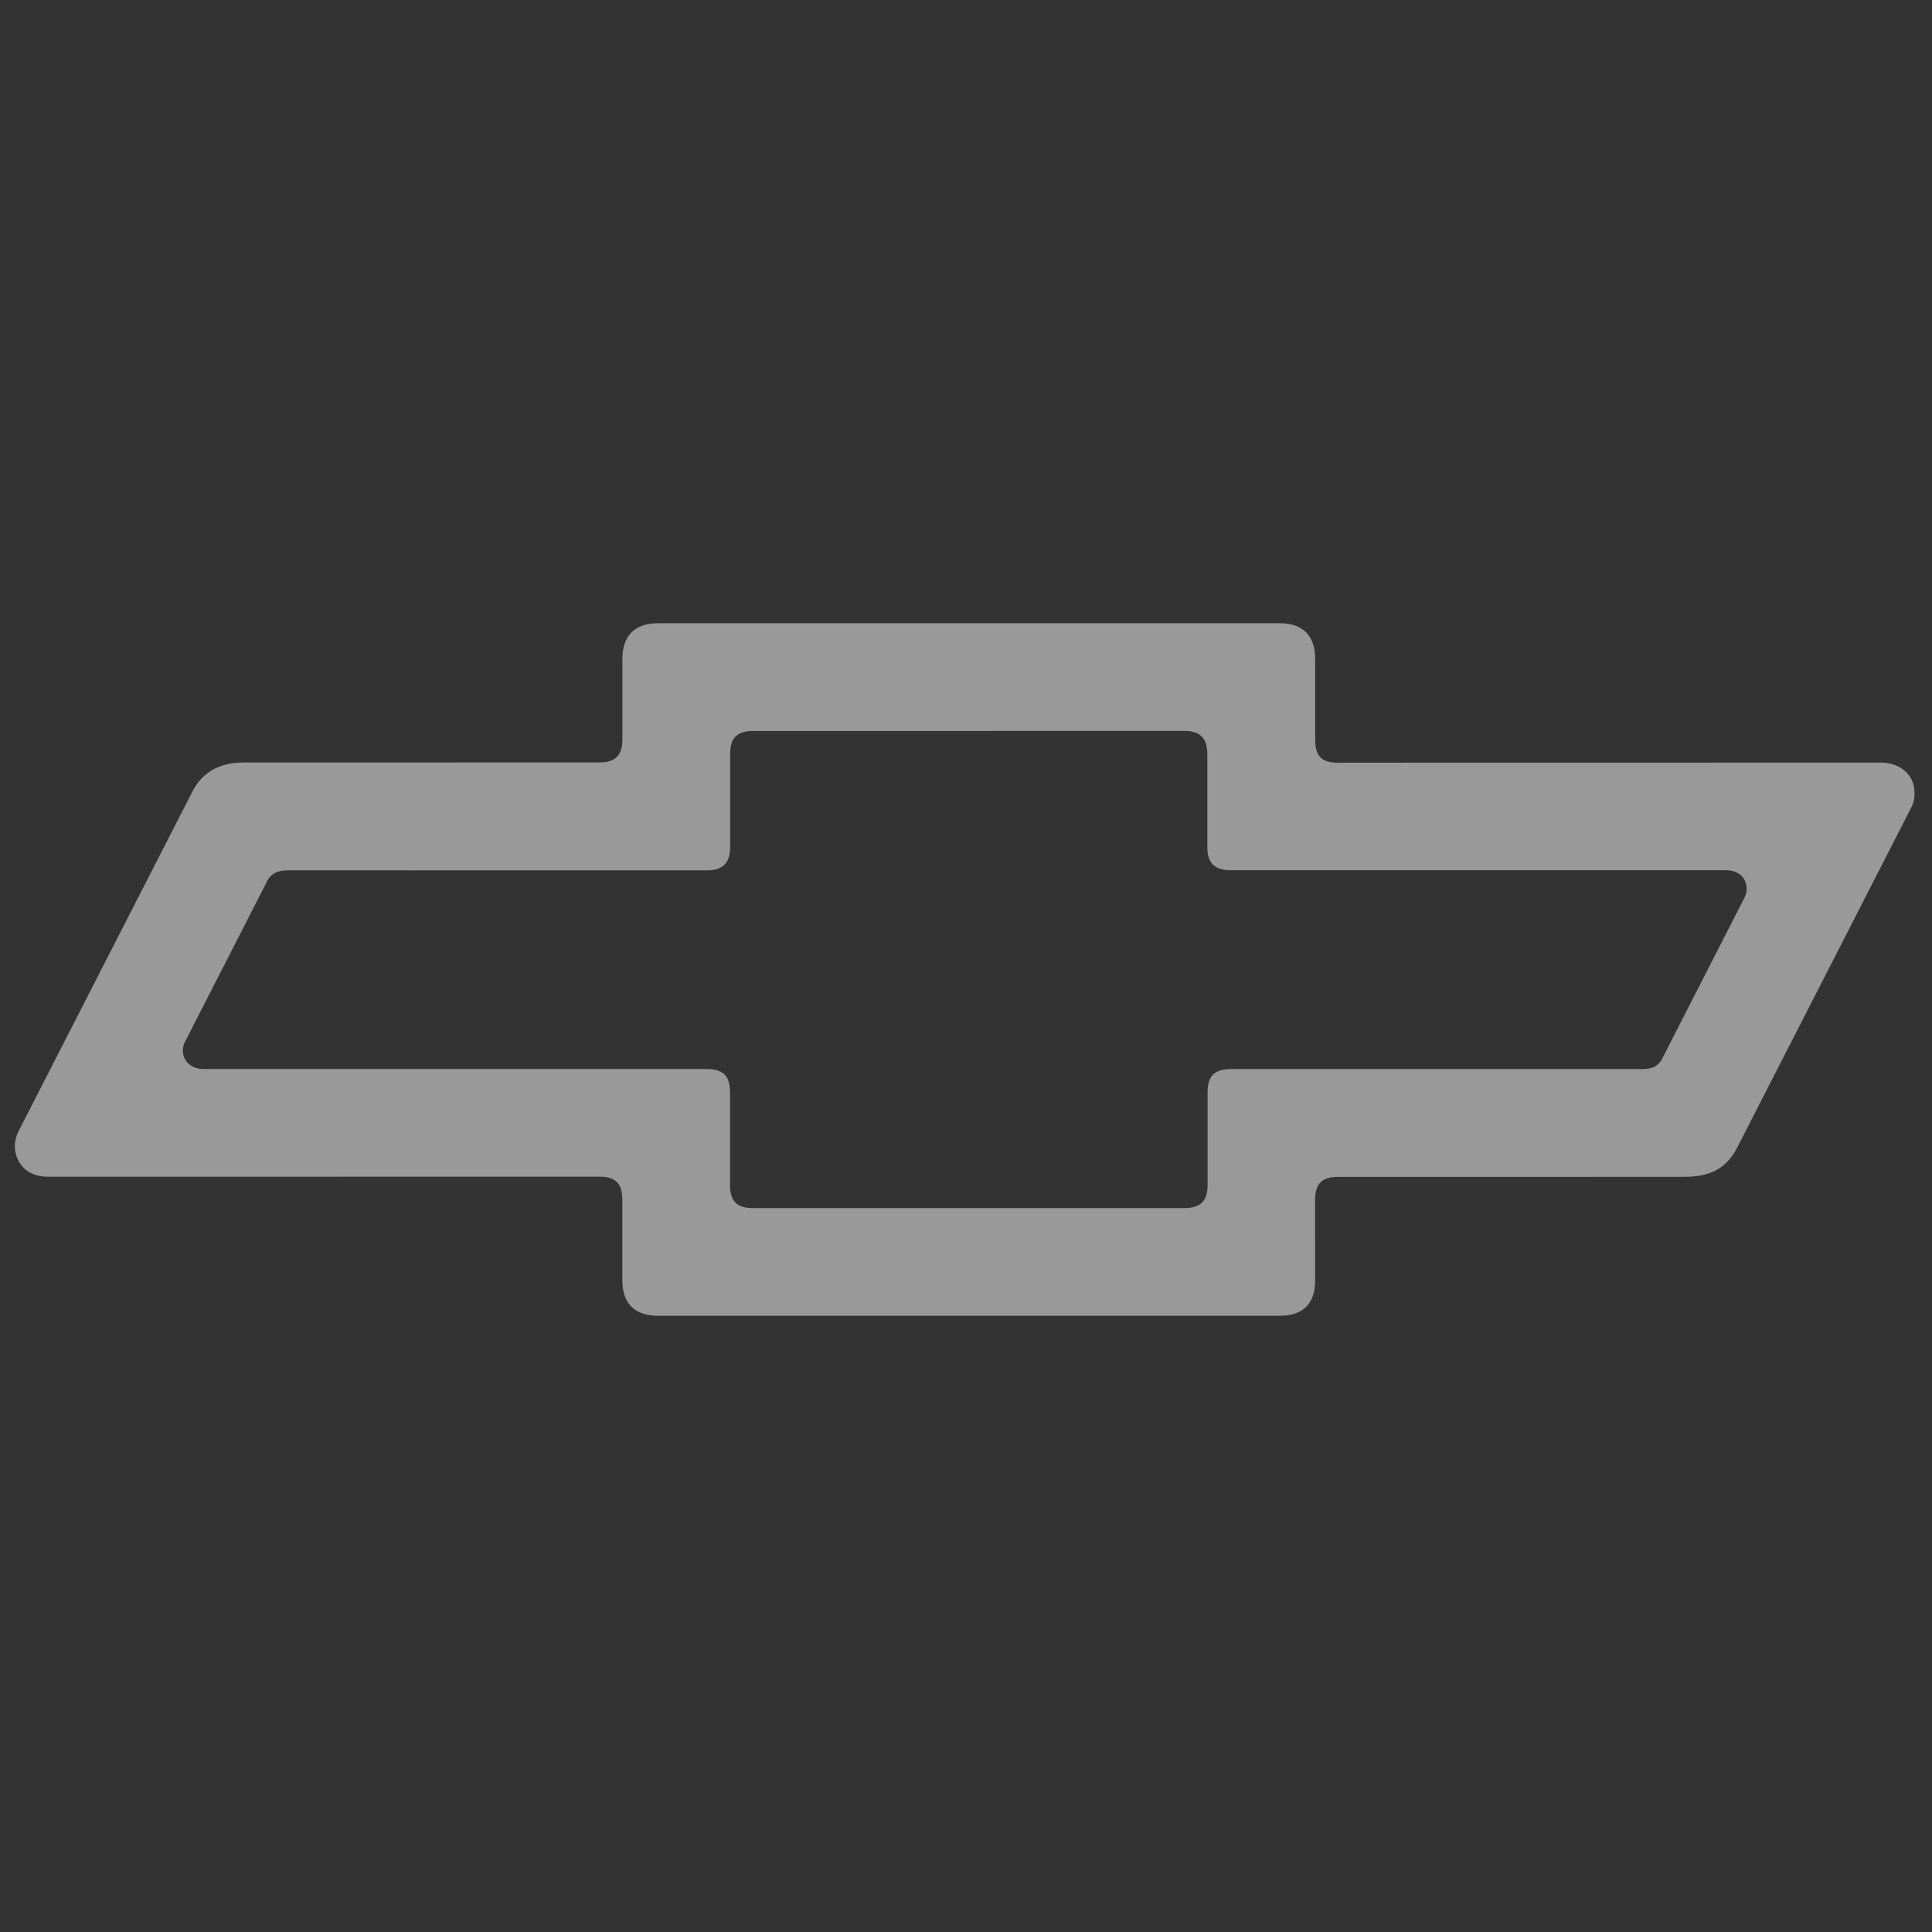 <?xml version="1.0" encoding="UTF-8"?> <svg xmlns="http://www.w3.org/2000/svg" width="64" height="64" viewBox="0 0 64 64" fill="none"><rect x="0" y="0" width="64" height="64" fill="#333333" stroke="none"/><g opacity="0.5"><path d="M62.328 25.262L44.324 25.265C43.866 25.265 43.566 25.129 43.566 24.497V21.824C43.566 21.053 43.151 20.646 42.399 20.646H21.786C21.015 20.646 20.618 21.082 20.618 21.816V24.489C20.618 25.052 20.352 25.257 19.858 25.257L8.059 25.259C7.155 25.259 6.628 25.69 6.357 26.255L0.609 37.483C0.535 37.627 0.492 37.793 0.492 37.962C0.492 38.405 0.781 38.981 1.587 38.981L19.855 38.978C20.419 38.978 20.616 39.235 20.616 39.746V42.417C20.616 43.223 21.082 43.587 21.786 43.587H42.396C43.098 43.587 43.566 43.246 43.566 42.424L43.564 39.754C43.564 39.209 43.794 38.986 44.321 38.986L55.78 38.984C56.568 38.984 57.137 38.776 57.533 38.042L63.214 26.944C63.34 26.703 63.422 26.568 63.422 26.284C63.422 25.526 62.771 25.262 62.328 25.262ZM57.789 29.734L55.05 35.093C54.879 35.405 54.574 35.415 54.359 35.415H40.771C40.207 35.415 40.003 35.669 40.003 36.181V39.263C40.003 39.772 39.777 40.02 39.23 40.02H24.952C24.474 40.02 24.182 39.852 24.182 39.255V36.175C24.182 35.612 23.923 35.413 23.411 35.413H6.748C6.339 35.413 6.057 35.157 6.057 34.798C6.057 34.693 6.083 34.598 6.129 34.509L8.868 29.153C8.973 28.966 9.144 28.831 9.557 28.831L23.411 28.833C23.89 28.833 24.187 28.641 24.187 28.06V24.978C24.187 24.433 24.425 24.215 24.952 24.215L39.227 24.212C39.739 24.212 39.995 24.44 39.995 24.986V28.065C39.995 28.595 40.241 28.828 40.771 28.828H57.167C57.69 28.828 57.861 29.171 57.861 29.445C57.861 29.545 57.836 29.645 57.789 29.734Z" fill="white"></path></g></svg> 